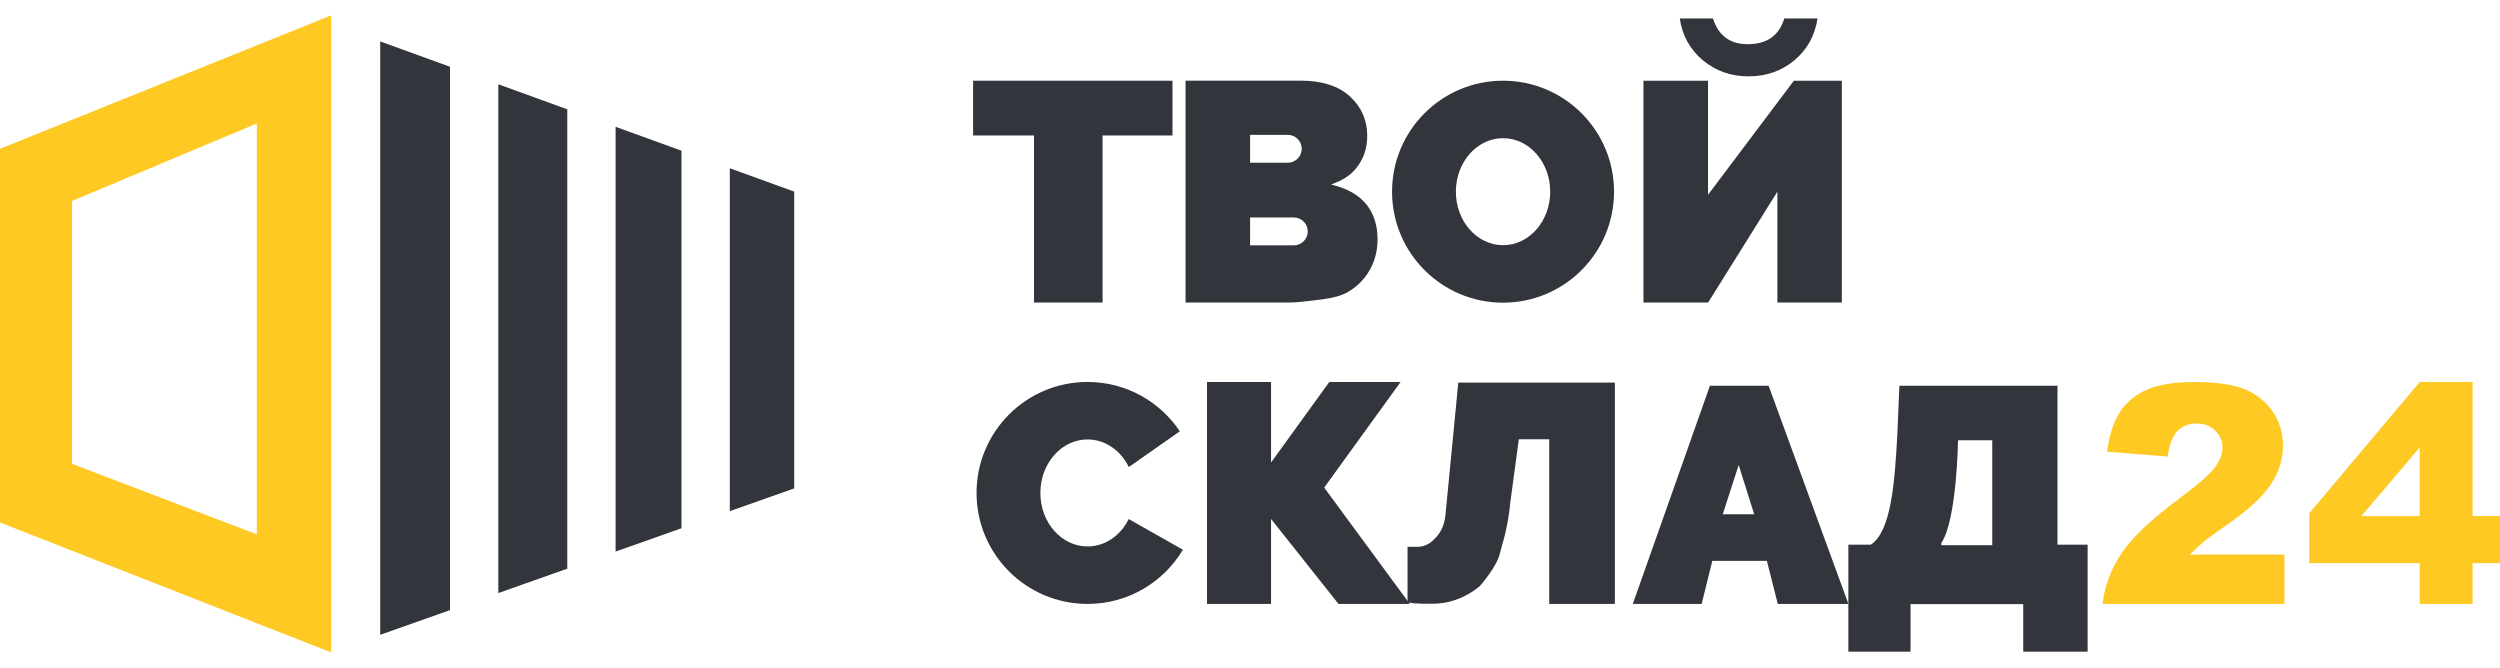 <svg width="146" height="39" viewBox="0 0 146 39" fill="none" xmlns="http://www.w3.org/2000/svg">
<g clip-path="url(#clip0_390_287)">
<path d="M56.83 4.713H68.473V7.912H64.39V17.668H60.386V7.912H56.828V4.713H56.83Z" fill="#33353C"/>
<path d="M107.564 4.713V17.667H103.799V11.194L99.755 17.667H95.977V4.713H99.749V11.374L104.762 4.713H107.564ZM106.145 1.075C105.989 2.087 105.537 2.903 104.789 3.525C104.041 4.147 103.15 4.459 102.116 4.459C101.082 4.459 100.201 4.146 99.448 3.52C98.698 2.894 98.246 2.08 98.097 1.077H100.039C100.352 2.08 101.029 2.581 102.072 2.581C103.188 2.581 103.898 2.08 104.203 1.077H106.145V1.075Z" fill="#33353C"/>
<path d="M94.308 35.271H90.475V25.654H88.699L88.182 29.488C88.182 29.547 88.178 29.606 88.171 29.665C87.974 31.203 87.689 31.874 87.597 32.307C87.434 33.066 86.46 34.195 86.405 34.241C86.099 34.503 85.089 35.258 83.687 35.258C83.257 35.258 82.757 35.276 82.201 35.184V31.932H82.792C83.326 31.932 83.647 31.614 83.867 31.379C83.977 31.262 84.063 31.145 84.142 31C84.295 30.719 84.382 30.407 84.413 30.089L85.164 22.343H94.309V35.271H94.308Z" fill="#33353C"/>
<path d="M133.412 35.271H122.787C122.909 34.222 123.279 33.235 123.895 32.311C124.513 31.387 125.671 30.295 127.368 29.038C128.405 28.267 129.069 27.681 129.359 27.281C129.649 26.881 129.794 26.502 129.794 26.142C129.794 25.754 129.65 25.422 129.364 25.147C129.077 24.871 128.717 24.734 128.282 24.734C127.847 24.734 127.46 24.877 127.174 25.16C126.888 25.443 126.694 25.946 126.596 26.664L123.049 26.377C123.189 25.38 123.444 24.601 123.815 24.043C124.185 23.484 124.709 23.054 125.383 22.756C126.059 22.458 126.994 22.309 128.188 22.309C129.382 22.309 130.404 22.451 131.096 22.734C131.789 23.018 132.333 23.454 132.73 24.043C133.128 24.631 133.325 25.29 133.325 26.021C133.325 26.797 133.098 27.54 132.643 28.247C132.188 28.954 131.36 29.731 130.161 30.577C129.448 31.07 128.971 31.415 128.73 31.611C128.49 31.808 128.207 32.066 127.883 32.385H133.412V35.271Z" fill="#FEC922"/>
<path d="M141.312 32.888H134.861V29.975L141.312 22.306H144.399V30.14H145.998V32.888H144.399V35.271H141.312V32.888ZM141.312 30.142V26.13L137.903 30.142H141.312Z" fill="#FEC922"/>
<path d="M79.789 11.928C79.35 11.382 78.665 10.998 77.734 10.774C78.347 10.562 78.813 10.273 79.131 9.908C79.608 9.36 79.847 8.703 79.847 7.937C79.847 7.024 79.513 6.258 78.844 5.639C78.175 5.02 77.216 4.711 75.967 4.711H69.236V17.666H75.384C75.678 17.666 76.277 17.606 77.178 17.488C77.855 17.399 78.363 17.259 78.698 17.064C79.241 16.751 79.667 16.328 79.98 15.792C80.291 15.256 80.449 14.652 80.449 13.98C80.449 13.155 80.23 12.47 79.79 11.925L79.789 11.928ZM73.005 7.876H75.206C75.656 7.876 76.02 8.24 76.02 8.689C76.02 9.139 75.656 9.503 75.206 9.503H73.005V7.876ZM75.558 14.329H73.005V12.701H75.558C76.008 12.701 76.372 13.065 76.372 13.515C76.372 13.965 76.008 14.329 75.558 14.329Z" fill="#33353C"/>
<path d="M87.778 4.713C84.198 4.713 81.296 7.615 81.296 11.194C81.296 14.774 84.198 17.676 87.778 17.676C91.357 17.676 94.26 14.774 94.26 11.194C94.26 7.615 91.357 4.713 87.778 4.713ZM87.778 14.319C86.256 14.319 85.023 12.92 85.023 11.194C85.023 9.469 86.256 8.07 87.778 8.07C89.299 8.07 90.532 9.469 90.532 11.194C90.532 12.92 89.299 14.319 87.778 14.319Z" fill="#33353C"/>
<path d="M65.918 30.312C65.446 31.267 64.546 31.912 63.512 31.912C61.99 31.912 60.758 30.514 60.758 28.788C60.758 27.062 61.99 25.664 63.512 25.664C64.55 25.664 65.453 26.314 65.923 27.275L68.903 25.188C67.74 23.45 65.761 22.306 63.512 22.306C59.933 22.306 57.03 25.208 57.03 28.788C57.03 32.367 59.933 35.27 63.512 35.27C65.88 35.27 67.951 33.999 69.082 32.104L65.918 30.312Z" fill="#33353C"/>
<path d="M103.285 22.525H99.86L95.356 35.271H99.377L99.999 32.753H103.185L103.823 35.271H107.948L103.286 22.525H103.285ZM100.609 30.033L101.539 27.156L102.445 30.033H100.609Z" fill="#33353C"/>
<path d="M120.157 31.806V22.525H110.923L110.805 25.371C110.652 28.159 110.453 31.017 109.259 31.807H107.944V38.059H111.576V35.283H118.157V38.059H121.918V31.807H120.156L120.157 31.806ZM116.347 31.841H113.376V31.706C114.282 30.379 114.35 25.713 114.35 25.713H116.348V31.841H116.347Z" fill="#33353C"/>
<path d="M82.332 35.271L77.333 28.476L81.795 22.307H77.632L74.229 27.011V22.307H70.49V35.271H74.229V30.306L78.169 35.271H82.332Z" fill="#33353C"/>
<path d="M0 8.69V30.514L19.341 38.102V0.898L0 8.69ZM14.998 31.208L4.209 27.089V11.733L14.998 7.211V31.208Z" fill="#FEC922"/>
<path d="M35.951 7.406V32.211L39.8 30.849V8.802L35.951 7.406Z" fill="#33353C"/>
<path d="M29.101 4.921V34.635L33.13 33.209V6.384L29.101 4.921Z" fill="#33353C"/>
<path d="M46.382 11.19L42.621 9.826V29.851L46.382 28.522V11.19Z" fill="#33353C"/>
<path d="M22.205 2.42V37.072L26.28 35.631V3.899L22.205 2.42Z" fill="#33353C"/>
</g>
<defs>
<clipPath id="clip0_390_287">
<rect width="146" height="37.204" fill="white" transform="translate(0 0.898)"/>
</clipPath>
</defs>
</svg>
